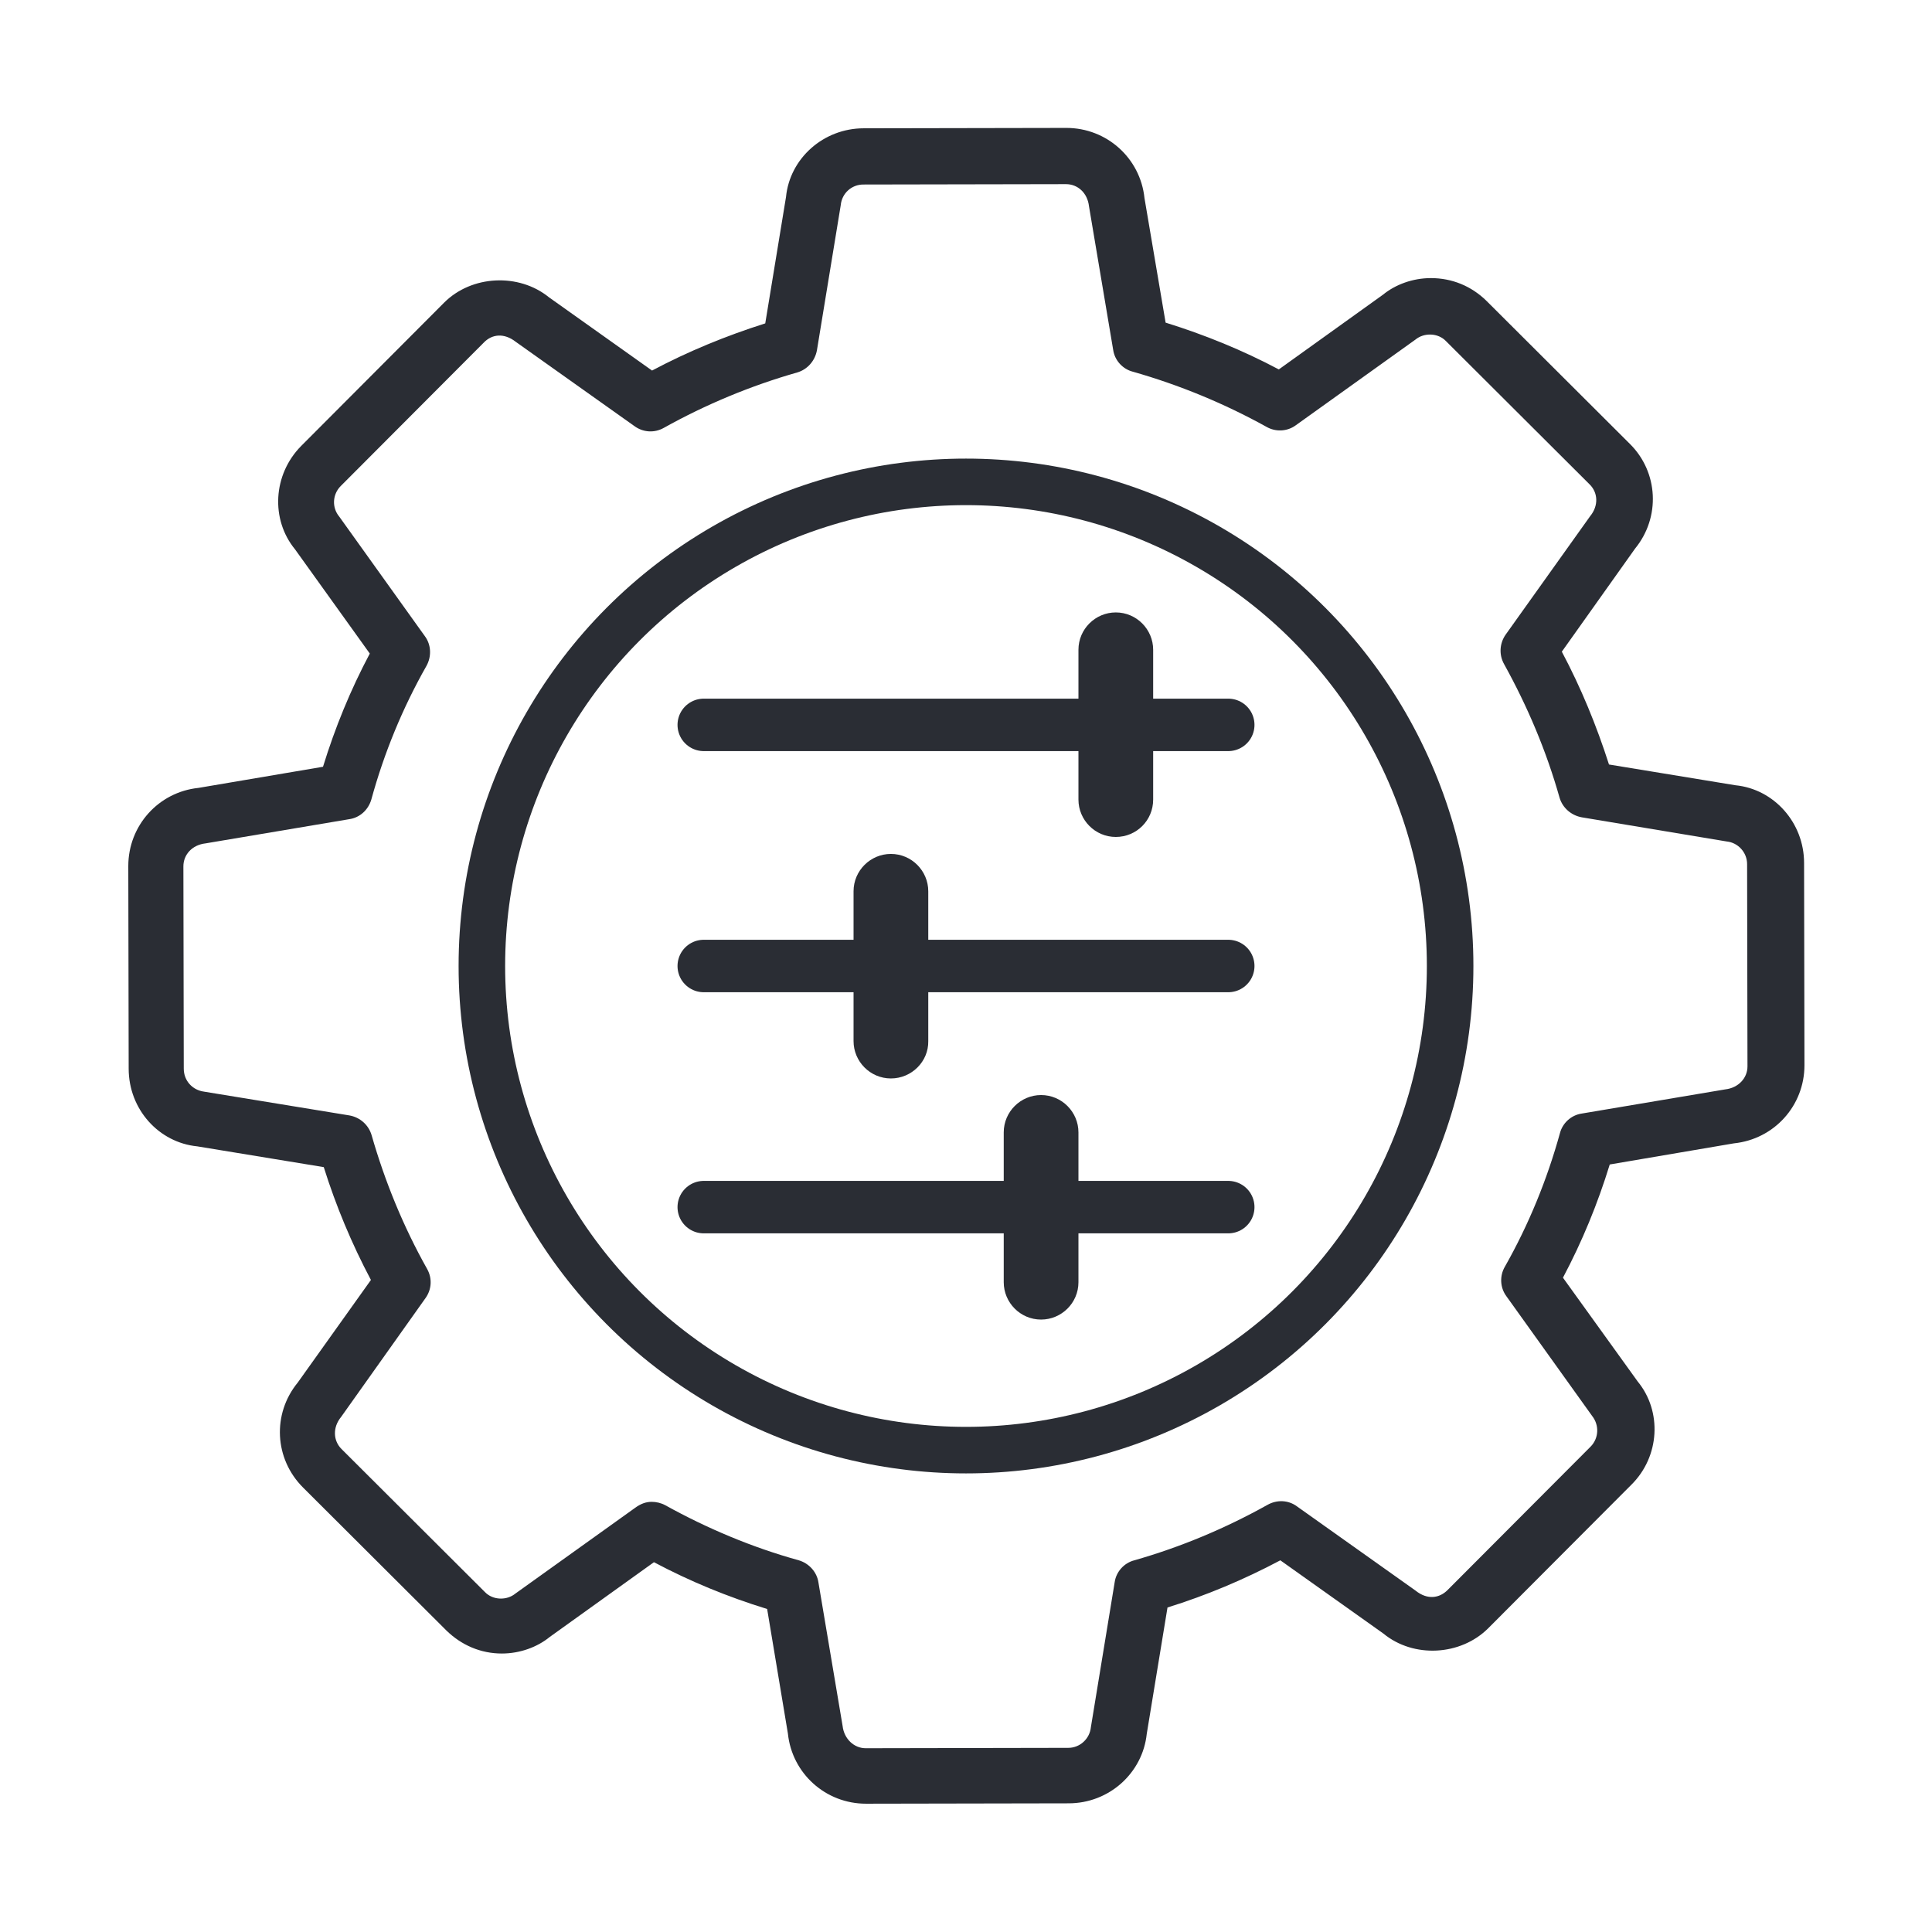 <svg xmlns="http://www.w3.org/2000/svg" xmlns:xlink="http://www.w3.org/1999/xlink" id="Layer_3" x="0px" y="0px" viewBox="0 0 512 512" style="enable-background:new 0 0 512 512;" xml:space="preserve"><style type="text/css">	.st0{fill:#2A2D34;}	.st1{fill:#2A2D34;}	.st2{fill:none;stroke:#2A2D34;stroke-width:17.86;stroke-miterlimit:10;}	.st3{fill:none;stroke:#2A2D34;stroke-width:17.86;stroke-miterlimit:1;}	.st4{fill:none;stroke:#2A2D34;stroke-width:17.86;stroke-miterlimit:10;}	.st5{fill:none;stroke:#2A2D34;stroke-width:28.416;stroke-miterlimit:10;}	.st6{fill:none;stroke:#2A2D34;stroke-width:17.538;stroke-linecap:round;stroke-linejoin:round;stroke-miterlimit:10;}	.st7{clip-path:url(#SVGID_1_);fill:#2A2D34;}	.st8{fill:none;stroke:#2A2D34;stroke-width:13.901;stroke-linecap:round;stroke-miterlimit:10;}	.st9{fill:none;stroke:#2A2D34;stroke-width:12.333;stroke-miterlimit:10;}	.st10{fill:none;stroke:#2A2D34;stroke-width:22;stroke-miterlimit:10;}	.st11{fill:none;stroke:#2A2D34;stroke-width:20.427;stroke-miterlimit:10;}	.st12{fill:none;stroke:#2A2D34;stroke-width:20;stroke-miterlimit:10;}	.st13{fill:none;stroke:#2A2D34;stroke-width:18;stroke-miterlimit:10;}	.st14{fill:none;stroke:#2A2D34;stroke-width:18;stroke-linecap:round;stroke-miterlimit:10;}	.st15{fill:#48B24D;stroke:#48B24D;stroke-width:6.887;stroke-miterlimit:10;}	.st16{fill:#016938;}	.st17{fill:#48B24D;}	.st18{fill:#FFFFFF;}	.st19{fill-rule:evenodd;clip-rule:evenodd;fill:#056AAD;}	.st20{fill-rule:evenodd;clip-rule:evenodd;fill:#2A2D34;}	.st21{fill:#FFFFFF;stroke:#FFFFFF;stroke-width:3.041;stroke-miterlimit:10;}	.st22{fill:#EC1C24;}	.st23{fill:#EC1C24;stroke:#EC1C24;stroke-width:3.041;stroke-miterlimit:10;}	.st24{fill:#1B75BB;}	.st25{fill:url(#SVGID_2_);stroke:#FFFFFF;stroke-width:6.111;stroke-miterlimit:10;}	.st26{fill:none;stroke:#FFFFFF;stroke-width:3.056;stroke-miterlimit:10;}</style><g>	<g>		<path class="st1" d="M283.2,477.9l-53.7,0.1c-10.7,0-19.6-8-20.7-18.6l-5.5-33c-10.4-3.2-20.4-7.3-30-12.4l-27.6,19.8   c-3.3,2.7-7.9,4.4-12.7,4.4c-5.6,0-10.7-2.2-14.7-6.1l-38-37.9c-7.6-7.6-8.2-19.5-1.4-27.8l19.4-27.2c-5.1-9.6-9.3-19.7-12.5-29.9   l-33.5-5.5c-10.2-1-18.2-9.8-18.2-20.6L34,229.5c0-10.7,8-19.6,18.6-20.7l33-5.6c3.2-10.4,7.3-20.4,12.4-30l-19.8-27.6   c-6.5-7.9-5.9-19.8,1.6-27.4l37.9-38c7.3-7.3,19.8-7.9,27.8-1.4l27.3,19.4c9.6-5.1,19.6-9.2,30-12.5l5.5-33.5   c1-10.2,9.9-18.2,20.6-18.2l53.7-0.1c10.7,0,19.6,8,20.7,18.6l5.6,33c10.3,3.2,20.4,7.3,30,12.4l27.6-19.8   c3.3-2.7,7.9-4.4,12.7-4.4c5.6,0,10.7,2.1,14.7,6l38,37.9c7.6,7.5,8.2,19.5,1.4,27.8l-19.4,27.3c5.1,9.6,9.2,19.6,12.5,29.9   l33.5,5.5c10.2,1,18.2,9.9,18.2,20.6l0.1,53.6c0,10.7-8,19.6-18.7,20.7l-32.9,5.6c-3.2,10.4-7.3,20.4-12.4,30l19.8,27.5   c6.5,7.9,5.9,19.9-1.7,27.4l-37.9,38c-7.3,7.3-19.8,8-27.8,1.4l-27.3-19.4c-9.6,5.1-19.6,9.3-29.9,12.5l-5.5,33.5   C302.8,469.9,293.9,477.9,283.2,477.9L283.2,477.9z M172.7,398c1.2,0,2.5,0.3,3.6,0.9c11.2,6.2,23.1,11.2,35.4,14.6   c2.7,0.8,4.8,3.1,5.2,5.9l6.4,38c0.4,3.5,3.1,5.9,6.1,5.9l53.7-0.1c3.1,0,5.7-2.4,6-5.5l6.3-38.4c0.4-2.8,2.5-5.1,5.2-5.8   c12.3-3.5,24.2-8.5,35.3-14.7c2.5-1.4,5.5-1.3,7.8,0.4l31.4,22.3c3.2,2.6,6.4,2,8.5-0.1l37.9-38c2.2-2.2,2.4-5.7,0.4-8.2   l-22.7-31.7c-1.7-2.3-1.8-5.4-0.4-7.8c6.3-11.1,11.2-23.1,14.6-35.4c0.7-2.7,3-4.8,5.8-5.2l38-6.4c3.5-0.4,5.9-3,5.9-6.1   l-0.1-53.6c0-3.1-2.4-5.7-5.4-6l-38.4-6.4c-2.8-0.5-5.1-2.5-5.9-5.2c-3.5-12.4-8.5-24.2-14.7-35.4c-1.4-2.5-1.2-5.5,0.4-7.8   l22.4-31.4c2.3-2.8,2.1-6.3-0.2-8.5l-38-37.9c-2.1-2.2-5.8-2.3-8.1-0.4l-31.7,22.7c-2.3,1.7-5.4,1.8-7.8,0.4   c-11.2-6.2-23.1-11.1-35.4-14.6c-2.7-0.7-4.8-3-5.2-5.8l-6.4-38c-0.4-3.6-3-5.9-6.1-5.9l-53.7,0.1c-3.1,0-5.7,2.3-6,5.5l-6.3,38.4   c-0.5,2.8-2.5,5.1-5.2,5.9c-12.3,3.5-24.3,8.5-35.4,14.7c-2.5,1.4-5.5,1.2-7.8-0.5l-31.4-22.3c-3.2-2.5-6.4-2-8.5,0.2l-37.9,38   c-2.2,2.2-2.4,5.7-0.4,8.1l22.7,31.7c1.7,2.3,1.8,5.4,0.4,7.9c-6.3,11.1-11.2,23-14.6,35.4c-0.8,2.7-3,4.8-5.9,5.2l-38,6.4   c-3.6,0.4-5.9,3-5.9,6.1l0.1,53.6c0,3.2,2.3,5.7,5.4,6.1l38.5,6.3c2.8,0.5,5.1,2.5,5.9,5.3c3.5,12.2,8.4,24.2,14.7,35.4   c1.4,2.5,1.2,5.5-0.5,7.8l-22.3,31.4c-2.3,2.8-2.1,6.3,0.1,8.5l38,37.9c2.1,2.2,5.8,2.3,8.1,0.4l31.7-22.7   C169.8,398.5,171.2,398,172.7,398L172.7,398z M255.9,182.8"></path>	</g>	<line class="st8" x1="325.5" y1="192.1" x2="186.5" y2="192.1"></line>	<line class="st8" x1="325.5" y1="256" x2="186.5" y2="256"></line>	<line class="st8" x1="325.5" y1="319.9" x2="186.5" y2="319.9"></line>	<path class="st1" d="M275.9,349.7c-5.5,0-9.9-4.5-9.9-9.9v-39.7c0-5.5,4.5-9.9,9.9-9.9l0,0c5.5,0,9.9,4.5,9.9,9.9v39.7  C285.8,345.3,281.3,349.7,275.9,349.7L275.9,349.7z"></path>	<path class="st1" d="M295.7,221.8c-5.5,0-9.9-4.5-9.9-9.9v-39.7c0-5.5,4.5-9.9,9.9-9.9l0,0c5.5,0,9.9,4.5,9.9,9.9v39.7  C305.6,217.4,301.2,221.8,295.7,221.8L295.7,221.8z"></path>	<path class="st1" d="M236.1,285.8c-5.5,0-9.9-4.5-9.9-9.9v-39.7c0-5.5,4.5-9.9,9.9-9.9l0,0c5.5,0,9.9,4.5,9.9,9.9v39.7  C246.1,281.3,241.6,285.8,236.1,285.8L236.1,285.8z"></path>	<circle class="st9" cx="256" cy="256" r="128.3"></circle></g></svg>